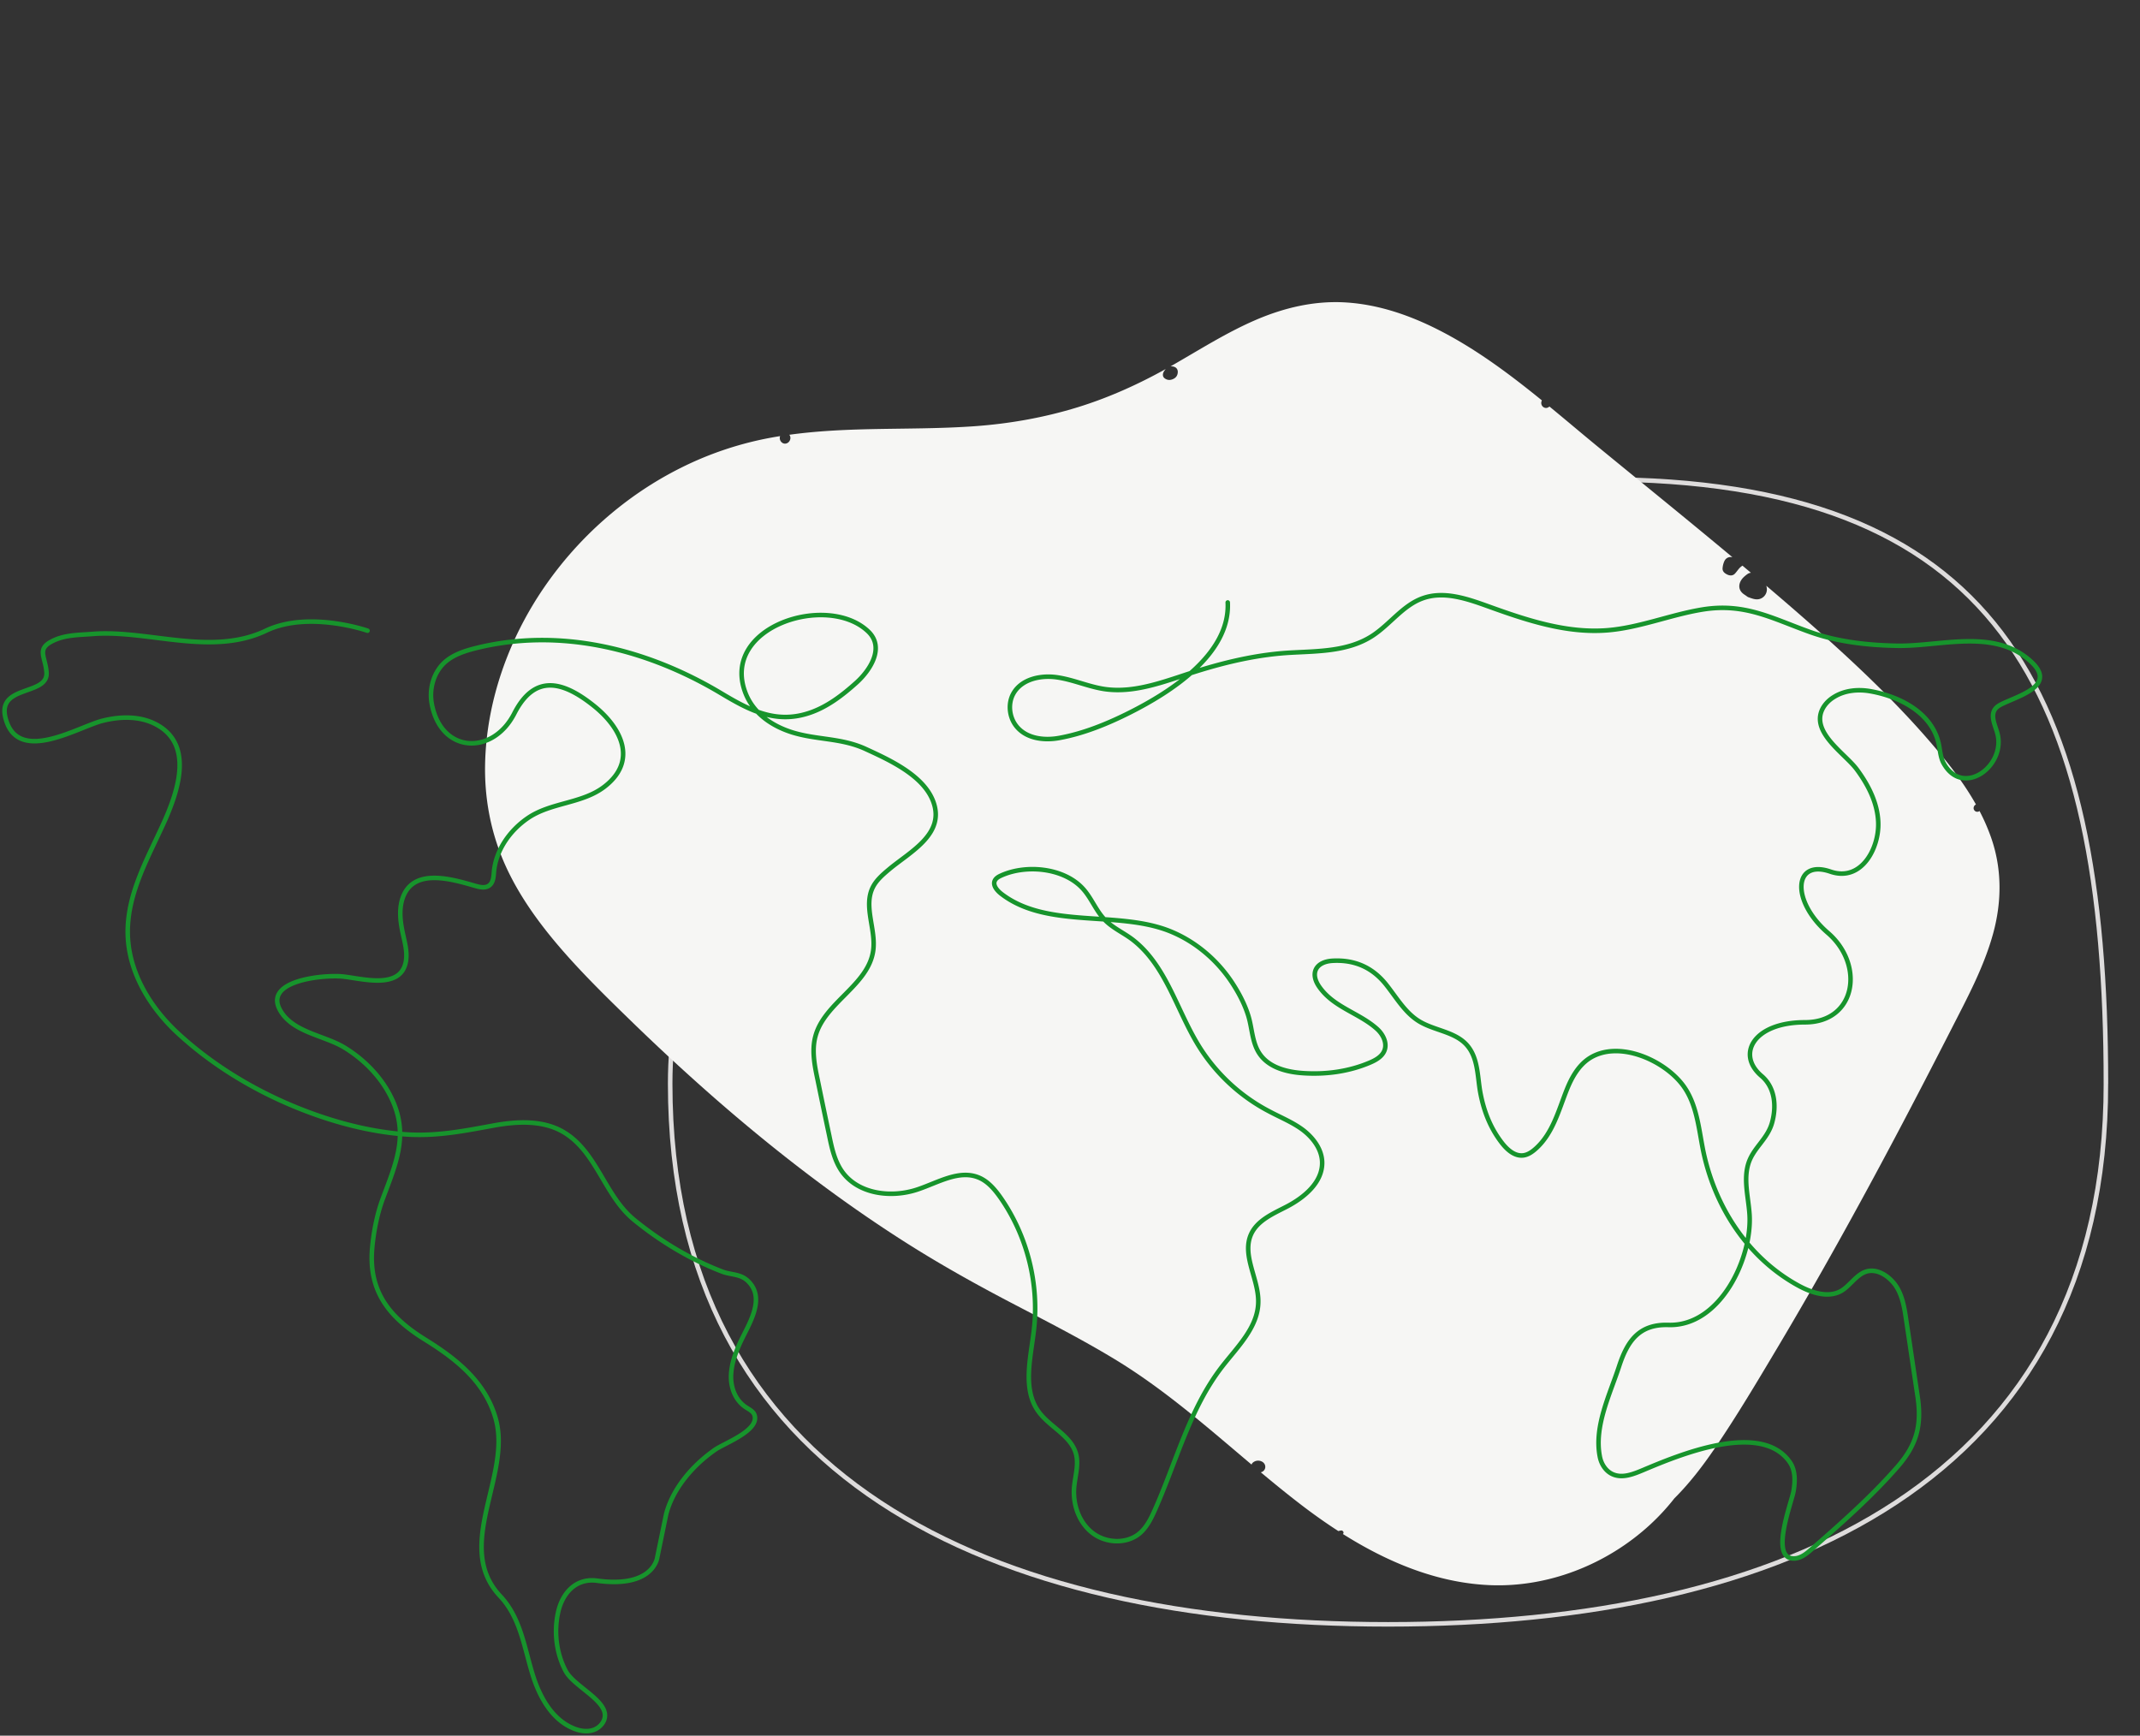<svg fill="none" height="382" width="471" xmlns="http://www.w3.org/2000/svg"><rect width="100%" height="100%" fill="#333333" stroke="none"/><path d="M463.5 238.5c0 43.609-17.663 73.323-46.199 92.159-28.567 18.857-68.08 26.841-111.801 26.841s-83.234-7.984-111.801-26.841c-28.536-18.836-46.199-48.55-46.199-92.159 0-43.511 29.187-76.75 69.417-99.14C257.141 116.974 308.306 105.5 352 105.5c43.685 0 71.502 11.466 88.428 33.726 16.954 22.295 23.072 55.527 23.072 99.274z" stroke="#dedcdc"/><path d="M391.081 296.821c9.128-15.307 17.759-30.9 26.1-46.645 4.169-7.878 8.266-15.79 12.318-23.722 3.482-6.823 7.196-13.69 9.212-21.126 1.868-6.892 1.918-14.025-.423-20.816a44.117 44.117 0 00-2.609-6.021c-.238.219-.69.239-.968.021-.392-.306-.441-.804-.133-1.213a.716.716 0 01.321-.232c-2.003-3.572-4.422-6.923-7.003-10.102-7.706-9.479-16.542-18.11-25.676-26.317a1.256 1.256 0 01-.242-.093 1.295 1.295 0 01-.515-.579 661.601 661.601 0 00-12.714-11.057c.036.125.071.25.092.384a2.195 2.195 0 01-2.447 2.589c-.673-.078-1.316-.371-1.685-.486-.451-.316-.633-.446-.825-.574-1.426-.953-1.265-2.369-.484-3.394.323-.418.75-.762 1.179-1.078.241-.179.514-.273.792-.298l-1.862-1.567c-.17.11-.327.228-.471.355-.447.407-.764.951-1.19 1.399-.434.462-1.053.51-1.695.2-.583-.285-1.077-.683-1.026-1.39.039-.518.17-1.064.387-1.539.325-.725 1.029-1.049 1.787-.881-9.785-8.169-19.702-16.184-29.552-24.262-3.57-2.928-7.12-5.947-10.726-8.907-.396.355-.867.42-1.294.157-.498-.316-.648-.97-.365-1.506-7.51-6.103-15.294-11.898-23.958-16.113-6.037-2.933-12.509-5.039-19.241-5.445-6.839-.416-13.495 1.152-19.745 3.838-6.545 2.815-12.556 6.678-18.73 10.197l-.045.028c.227-.019.471.01.733.087.561.168.872.621.844 1.212-.03.673-.353 1.166-.944 1.457-.669.327-1.318.348-1.946-.123-.477-.35-.516-1-.073-1.644a4.29 4.29 0 01.311-.398c-6.177 3.433-12.61 6.326-19.385 8.419-7.38 2.271-14.986 3.618-22.683 4.17-7.635.544-15.299.48-22.955.646-5.95.132-11.92.42-17.823 1.235.304.402.33.923.03 1.393-.357.566-1.076.73-1.585.37a1.26 1.26 0 01-.471-1.468 91.04 91.04 0 00-2.74.482 74.242 74.242 0 00-19.224 6.563c-12.011 6.021-22.41 15.215-29.998 26.289-7.773 11.343-12.668 24.974-12.968 38.788-.158 7.262 1.122 14.438 3.936 21.146 2.82 6.712 7.047 12.766 11.715 18.316 5.006 5.945 10.573 11.403 16.134 16.811a483.529 483.529 0 0019.212 17.725c13.062 11.374 26.821 21.981 41.451 31.281 7.404 4.711 15.042 8.995 22.81 13.068 7.847 4.113 15.767 8.122 23.353 12.72 10.916 6.621 20.393 15.001 30.079 23.165a.947.947 0 01.3-.442 1.785 1.785 0 012.136-.125c.784.521.787 1.626.004 2.107a1.276 1.276 0 01-.408.16c2.862 2.39 5.752 4.749 8.713 7.022 2.7 2.075 5.511 4.077 8.411 5.948-.009-.016-.019-.031-.031-.057.381-.055.601-.154.76-.093.305.113.461.406.278.704-.013.02-.039.032-.063.055 9.736 6.137 20.534 10.702 32.105 11.246 13.024.615 26.01-4.543 35.539-13.328a48.715 48.715 0 005.321-5.765c3.318-3.306 6.195-7.051 8.846-10.945 4.866-7.14 9.298-14.593 13.712-22.002z" fill="#f6f6f4"/><path d="M80.887 138.808s-12.931-4.497-22.349 0c-7.9 3.766-16.726 2.473-25.075 1.433-4.385-.534-8.855-1.068-13.269-.702-2.586.196-5.453.196-7.9 1.208-4.61 1.911-2.276 3.597-2.051 7.307.309 5.312-11.891 2.389-8.715 10.988 3.233 8.769 15.855.872 21.084-.421 3.823-.956 8.068-1.068 11.582.731 8.265 4.215 5.2 14.023 2.333 20.684-3.598 8.206-8.658 16.412-8.405 25.686.225 8.375 4.975 16.131 11.16 21.808 8.94 8.207 19.931 14.333 31.372 18.211 5.82 1.967 11.891 3.373 18.02 3.878 7.056.591 13.268-.674 20.184-1.939 5.172-.927 10.851-1.152 15.321 1.574 7.196 4.384 8.911 13.883 15.32 19.167 5.791 4.749 12.51 8.796 19.51 11.466 2.024.759 4.048.421 5.762 2.192 3.767 3.85-.028 9.443-1.799 13.265-1.124 2.445-2.08 5.058-2.08 7.756.028 2.614 1.068 5.171 3.289 6.632.731.478 1.63.9 1.883 1.715 1.097 3.428-6.662 6.183-8.714 7.644-4.807 3.344-9.249 8.431-10.738 14.192l-1.968 9.555s-.844 6.745-13.213 5.059c-4.723-.647-7.73 2.782-8.63 7.138-.899 4.244-.337 8.909 1.715 12.759 1.715 3.204 8.461 6.155 8.63 9.611.085 1.49-1.124 2.867-2.53 3.345-1.434.478-3.008.225-4.414-.366-4.638-1.911-7.365-6.772-8.883-11.55-1.939-6.127-2.67-12.703-7.252-17.565-10.317-11.016 2.642-26.529-.984-39.12-2.306-8.037-8.659-13.067-15.462-17.283-7.758-4.806-12.481-10.426-11.722-19.954.31-3.625 1.04-7.531 2.305-10.96 3.064-8.234 6.072-14.698 1.462-23.241-2.25-4.16-5.791-7.672-9.84-10.145-4.216-2.586-10.794-3.261-13.774-7.588-4.948-7.195 9.193-8.46 13.269-8.066 4.244.393 12.819 3.035 14-3.232.393-2.108-.226-4.216-.675-6.323-.506-2.333-.816-4.806-.197-7.138 2.052-7.504 10.991-4.722 16.108-3.261 1.068.31 2.305.591 3.176-.112.844-.675.9-1.911.984-2.979.45-4.749 3.43-9.021 7.365-11.747 5.117-3.569 12.032-3.176 16.98-6.998 7.309-5.649 3.739-12.899-2.334-17.761-6.943-5.565-13.1-7.026-17.541 1.686-4.723 9.218-16.023 8.853-18.132-2.023-.647-3.26.31-6.886 2.727-9.162 1.855-1.714 4.357-2.557 6.803-3.176 18.638-4.693 37.838.169 54.03 9.836 6.156 3.682 11.976 6.858 19.369 4.441 3.992-1.293 7.421-3.935 10.541-6.745 2.98-2.698 6.27-7.7 2.559-11.241-8.968-8.544-32.441-1.068-27.072 13.377 1.687 4.553 5.763 7.363 10.233 8.796 5.51 1.743 10.907 1.209 16.304 3.71 5.201 2.389 12.763 5.817 14.872 11.606 2.614 7.111-5.089 10.989-9.671 14.811-1.405 1.18-2.839 2.389-3.654 4.019-2.109 4.243.759 9.302.084 13.967-1.096 7.616-10.71 11.382-12.706 18.801-.844 3.12-.197 6.408.478 9.583a1834.74 1834.74 0 002.558 12.282c.562 2.754 1.181 5.564 2.783 7.869 3.542 5.058 10.963 5.958 16.81 3.934 4.386-1.489 8.996-4.328 13.269-2.585 2.08.843 3.627 2.697 4.92 4.552 5.818 8.403 8.461 18.97 7.252 29.115-.703 6.099-2.558 12.928 1.04 17.874 2.474 3.401 7.141 5.256 8.237 9.302.646 2.417-.225 4.974-.422 7.476-.281 3.71 1.097 7.644 4.048 9.92 2.952 2.277 7.478 2.501 10.345.113 1.547-1.293 2.502-3.204 3.318-5.031 4.779-10.651 7.674-22.37 14.814-31.616 3.402-4.412 7.956-8.712 8.012-14.305.084-5.086-3.683-10.285-1.574-14.923 1.377-3.006 4.751-4.468 7.702-5.986 3.992-2.051 8.097-5.452 7.928-9.948-.113-2.839-2.024-5.34-4.301-7.054-2.277-1.686-4.976-2.754-7.478-4.103-6.325-3.316-11.722-8.375-15.461-14.473-4.751-7.757-7.084-17.368-14.197-23.045-2.024-1.63-4.553-2.67-6.381-4.553-2.052-2.108-3.008-5.002-5.06-7.11-4.301-4.44-12.538-5.143-17.991-2.557-2.277 1.096-1.181 2.838.337 3.99 10.12 7.728 25.666 3.513 37.164 8.206 5.509 2.249 10.26 6.296 13.521 11.242 1.518 2.304 2.867 4.862 3.654 7.503.844 2.867.788 6.042 2.671 8.516 2.137 2.81 5.96 3.709 9.305 3.934 5.004.337 10.064-.337 14.702-2.304 1.322-.562 2.671-1.321 3.205-2.614.703-1.686-.281-3.625-1.63-4.834-3.964-3.541-9.558-4.721-12.707-9.274-2.08-3.007-.702-5.508 2.98-5.705 4.779-.253 8.687 1.433 11.695 5.171 2.276 2.838 4.132 6.155 7.224 8.094 3.374 2.108 7.956 2.304 10.598 5.283 2.418 2.726 2.333 6.661 2.896 10.061.73 4.188 2.192 8.094 4.835 11.495 1.18 1.517 2.839 2.978 4.722 2.726 1.04-.141 1.94-.787 2.699-1.462 3.767-3.344 5.06-8.515 6.859-13.012 1.04-2.585 2.446-5.143 4.751-6.744 6.55-4.469 17.233.421 21.196 6.351 2.586 3.85 3.064 8.656 3.935 13.209 2.418 12.562 9.727 24.112 21.085 30.323 2.979 1.63 6.801 2.867 9.671 1.012 1.939-1.265 3.458-3.935 5.902-4.244 2.586-.337 5.202 1.883 6.325 4.019 1.126 2.08 1.489 4.468 1.826 6.801.846 5.593 1.658 11.185 2.504 16.778.928 6.267-.112 10.51-4.3 15.372-5.764 6.633-12.369 12.45-18.979 18.239-1.122.984-2.387 2.052-3.907 2.08-5.423.112-.561-12.253-.112-14.839.367-2.163.423-4.552-.816-6.351-6.381-9.246-24.764-1.433-32.326 1.743-2.081.871-4.442 1.826-6.55.955-1.602-.646-2.643-2.277-2.952-3.963-1.293-6.688 2.249-13.714 4.273-19.925 1.799-5.452 4.357-9.218 10.823-9.021 11.44.365 18.525-14.811 17.851-24.422-.254-3.709-1.351-7.504-.254-11.072 1.096-3.514 4.218-5.368 5.228-9.05.984-3.569.677-7.7-2.332-10.258-5.621-4.777-1.687-11.803 9.559-11.803 11.242 0 13.211-12.647 5.06-19.672-8.152-7.026-7.59-16.3.561-13.49 6.804 2.332 10.767-5.171 10.513-10.904-.169-4.272-2.22-8.234-4.723-11.607-2.474-3.344-9.555-7.756-7.815-12.674.506-1.406 1.602-2.558 2.897-3.317 2.362-1.433 5.314-1.686 8.039-1.18 6.355 1.152 13.466 4.75 14.929 11.607.307 1.433.363 2.979 1.096 4.272 4.301 7.616 13.885.393 11.748-6.83-.505-1.714-1.489-3.681-.449-5.143.423-.59 1.097-.927 1.744-1.236 4.132-1.939 11.864-4.131 6.014-9.359-8.121-7.25-19.79-3.147-29.405-3.344-6.324-.112-12.9-.843-18.888-2.951-8.406-2.979-14.45-6.548-23.84-5.03-7.083 1.152-13.886 4.019-21.026 4.581-8.968.702-17.795-2.249-26.256-5.312-4.611-1.658-9.671-3.4-14.309-1.742-4.358 1.545-7.197 5.733-11.076 8.262-5.313 3.457-11.863 3.373-17.964 3.71-6.718.365-13.324 1.826-19.79 3.794-6.972 2.107-14.056 5.283-21.252 4.215-3.542-.534-6.888-2.079-10.458-2.585s-7.73.393-9.529 3.513c-1.209 2.079-1.012 4.861.337 6.857 2.136 3.119 6.297 3.625 9.755 2.979 5.397-.984 10.654-3.148 15.517-5.593 8.799-4.44 22.096-12.787 21.533-24.225" stroke="#17942c" stroke-linecap="round" stroke-linejoin="round" stroke-miterlimit="10"/></svg>